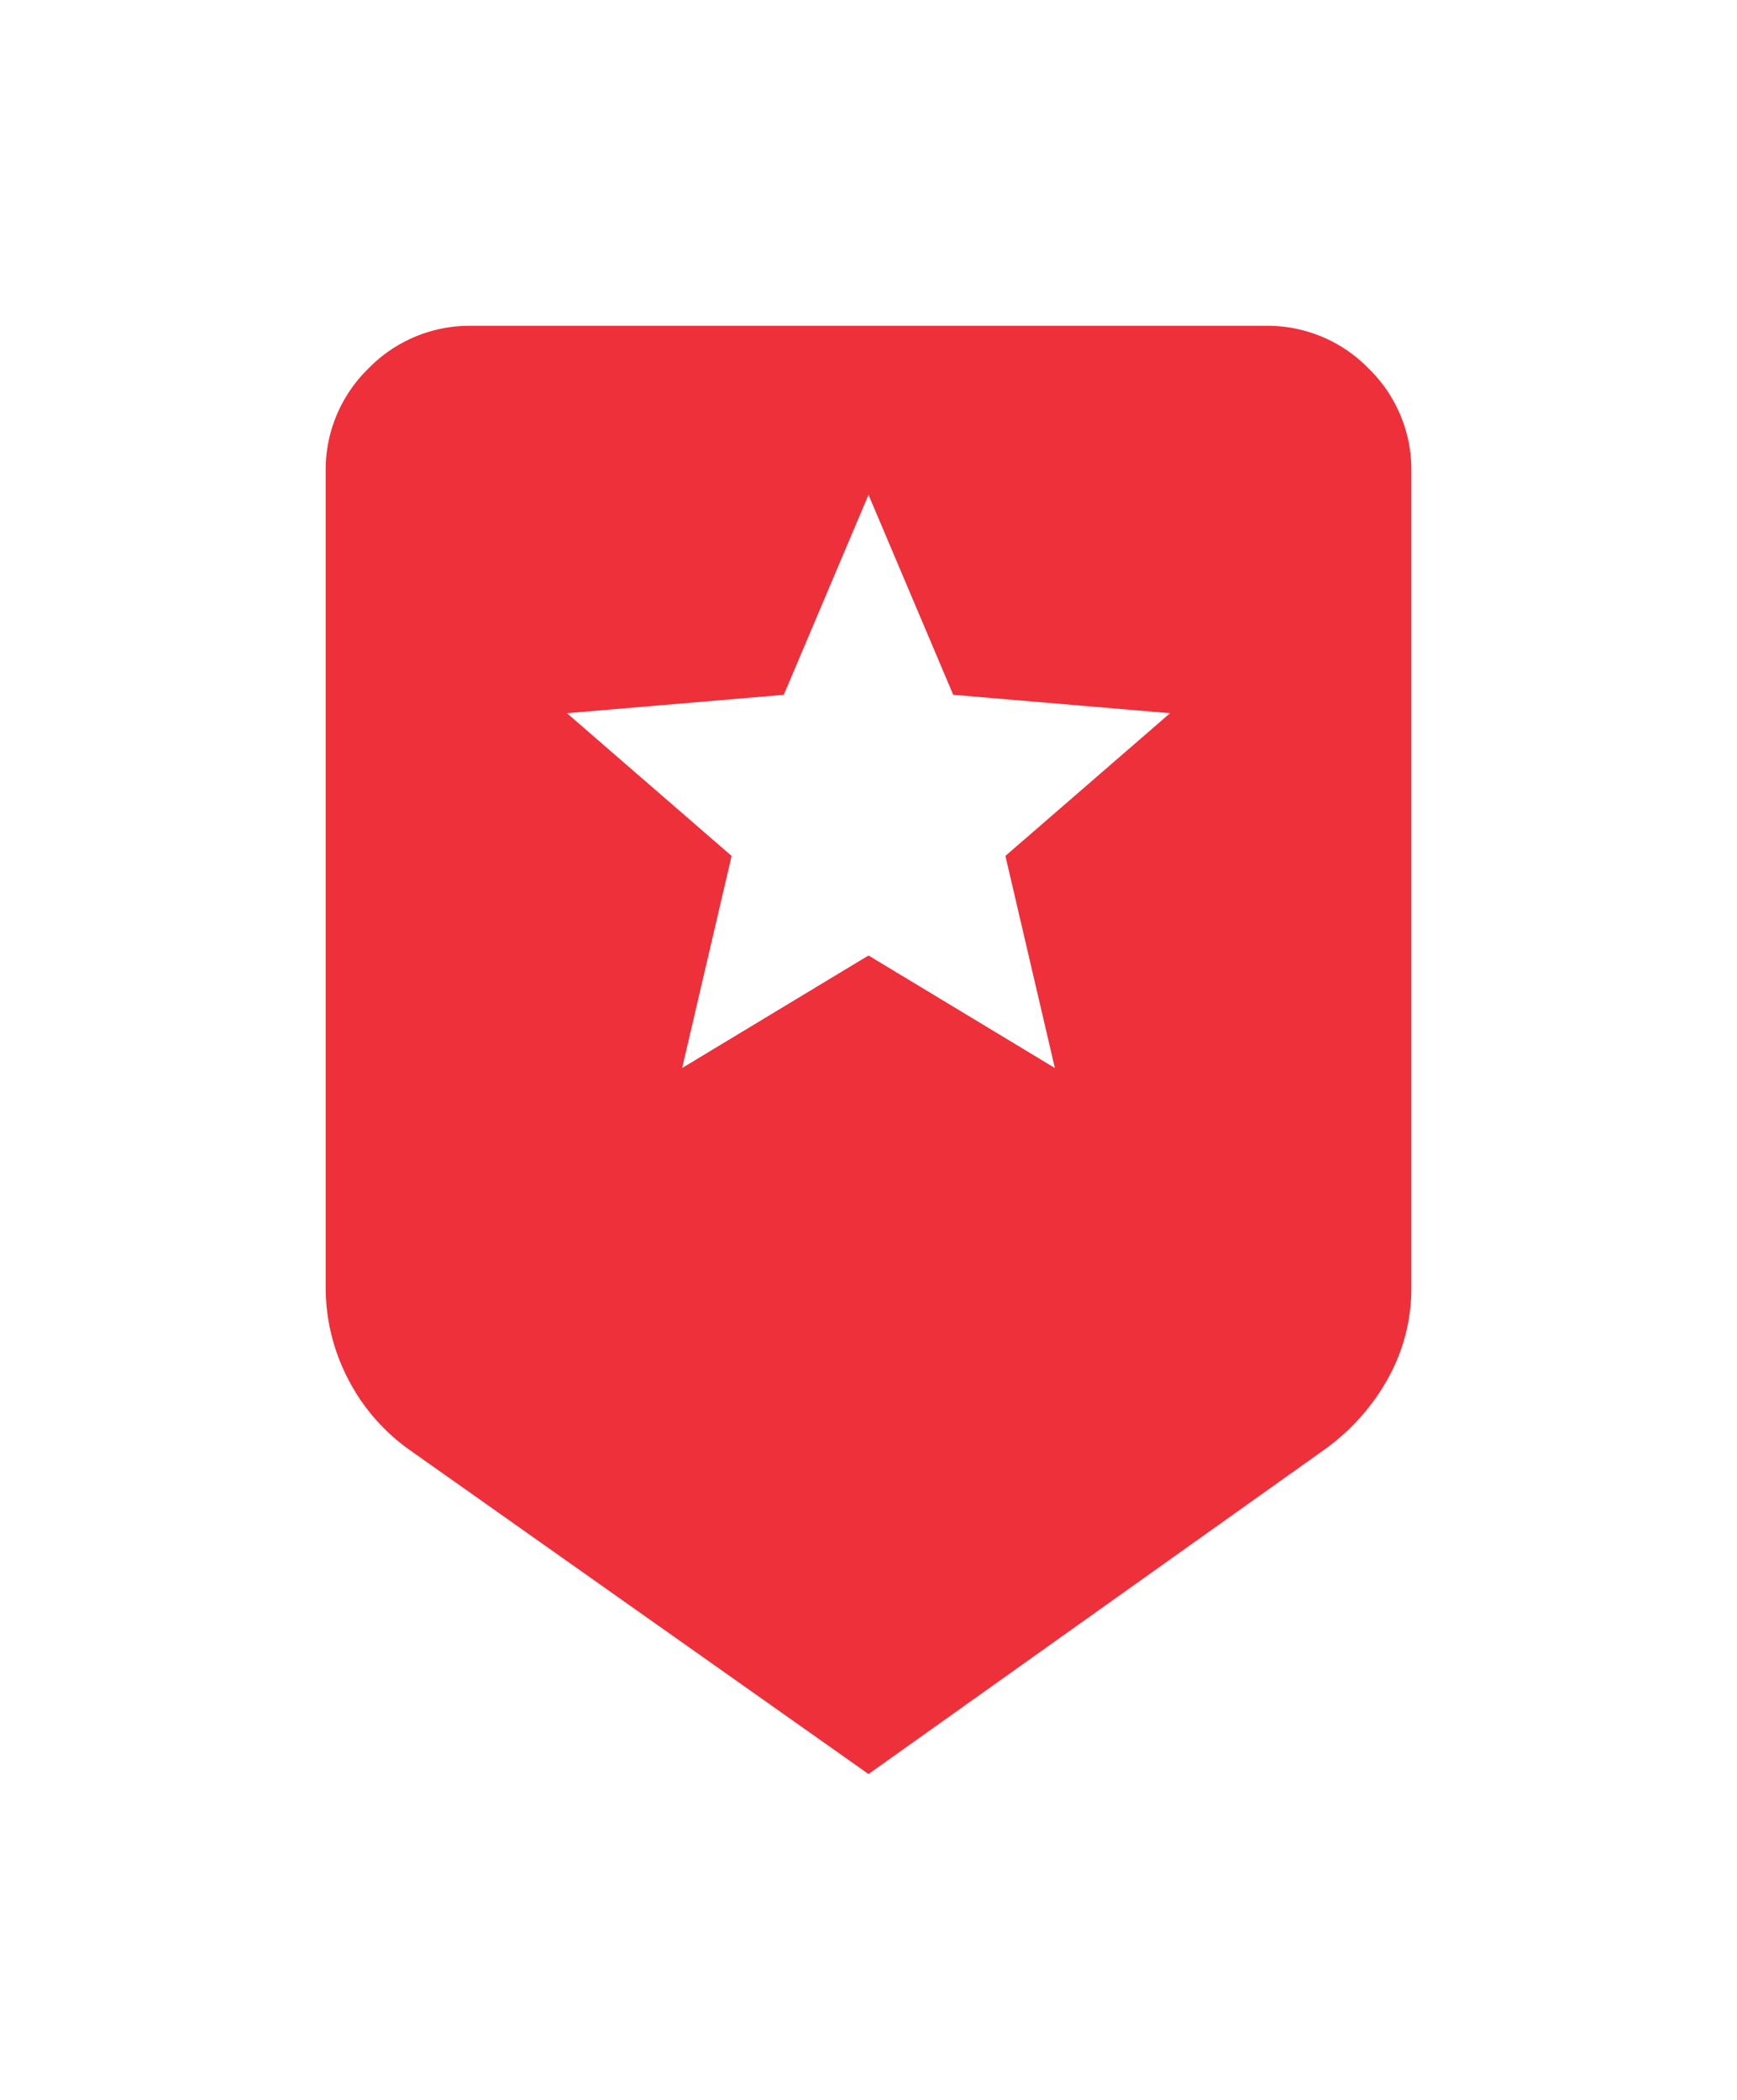 <svg xmlns="http://www.w3.org/2000/svg" xmlns:xlink="http://www.w3.org/1999/xlink" width="48" height="58" viewBox="0 0 48 58">
  <defs>
    <filter id="label_24dp_5F6368_FILL1_wght200_GRAD0_opsz24" x="0" y="0" width="48" height="58" filterUnits="userSpaceOnUse">
      <feOffset dy="3" input="SourceAlpha"/>
      <feGaussianBlur stdDeviation="3" result="blur"/>
      <feFlood flood-opacity="0.161"/>
      <feComposite operator="in" in2="blur"/>
      <feComposite in="SourceGraphic"/>
    </filter>
  </defs>
  <g id="Component_165_1" data-name="Component 165 – 1" transform="translate(9 6)">
    <g id="label_24dp_5F6368_FILL1_wght200_GRAD0_opsz24-2" data-name="label_24dp_5F6368_FILL1_wght200_GRAD0_opsz24">
      <g transform="matrix(1, 0, 0, 1, -9, -6)" filter="url(#label_24dp_5F6368_FILL1_wght200_GRAD0_opsz24)">
        <path id="label_24dp_5F6368_FILL1_wght200_GRAD0_opsz24-3" data-name="label_24dp_5F6368_FILL1_wght200_GRAD0_opsz24" d="M200-705l-8.952,12.682a5.456,5.456,0,0,1-1.974,1.707,5.476,5.476,0,0,1-2.536.611h-22.5a3.9,3.9,0,0,1-2.859-1.18,3.9,3.9,0,0,1-1.18-2.859v-21.923a3.9,3.9,0,0,1,1.18-2.859,3.9,3.9,0,0,1,2.859-1.18h22.5a5.116,5.116,0,0,1,2.56.659,6,6,0,0,1,1.949,1.755Z" transform="translate(-681 -154) rotate(90)" fill="#ee303b"/>
      </g>
    </g>
    <g id="star_black_24dp" transform="translate(5 6)">
      <g id="Group_415" data-name="Group 415">
        <path id="Path_46" data-name="Path 46" d="M0,0H20V20H0Z" fill="none"/>
        <path id="Path_47" data-name="Path 47" d="M0,0H20V20H0Z" fill="none"/>
      </g>
      <g id="Group_416" data-name="Group 416" transform="translate(1.667 1.666)">
        <path id="Path_48" data-name="Path 48" d="M10.333,14.725l5.15,3.108-1.367-5.858,4.55-3.942-5.992-.508L10.333,2,7.992,7.525,2,8.033l4.55,3.942L5.183,17.833Z" transform="translate(-2 -2)" fill="#fff"/>
      </g>
    </g>
  </g>
</svg>
